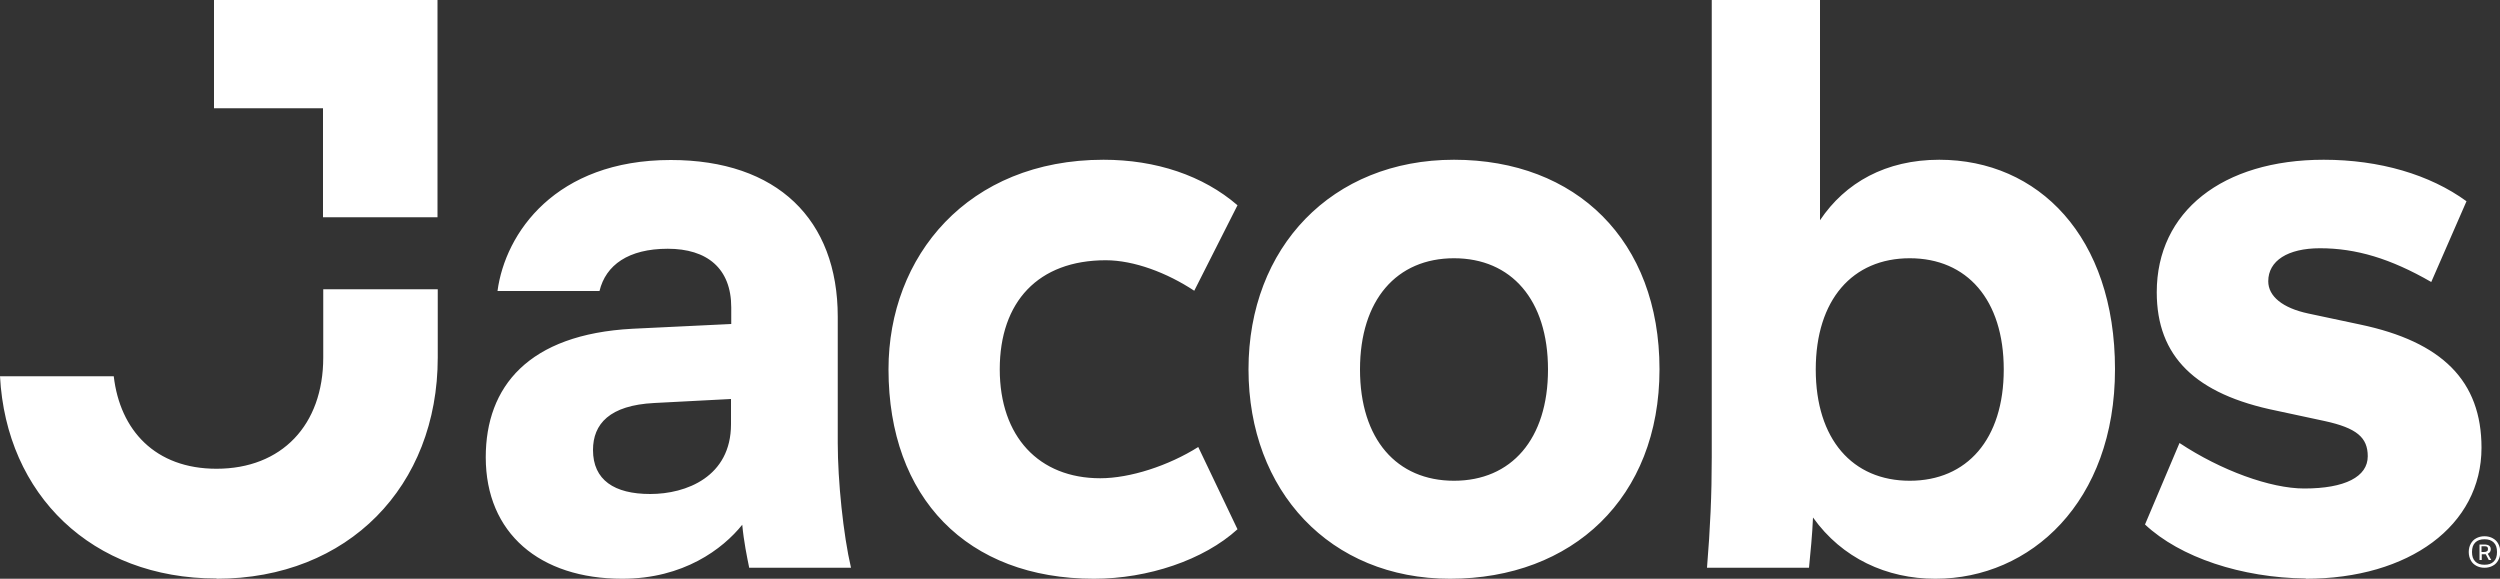 <?xml version="1.0" encoding="UTF-8"?>
<svg id="Layer_2" data-name="Layer 2" xmlns="http://www.w3.org/2000/svg" viewBox="0 0 100 23.15">
  <rect x="0" y="0" width="100" height="23.15" fill="#333333" stroke="none"/>
  <defs>
    <style>
      .cls-1 {
        fill: #fff;
        stroke-width: 0px;
      }
    </style>
  </defs>
  <g id="Layer_1-2" data-name="Layer 1">
    <g>
      <path class="cls-1" d="M92.23,23.15c4.14,0,7.03-2.13,7.03-5.24,0-2.67-1.57-4.24-4.86-4.93l-2.07-.44c-1.03-.22-1.6-.69-1.6-1.29,0-.82.78-1.32,2.07-1.32,1.44,0,2.82.41,4.45,1.35l1.41-3.23c-1.47-1.07-3.48-1.66-5.71-1.66-4.05,0-6.68,2.07-6.68,5.3,0,2.57,1.54,4.08,4.8,4.74l1.91.41c1.29.28,1.73.66,1.73,1.41,0,.82-.91,1.29-2.54,1.29-1.35,0-3.33-.72-4.99-1.82l-1.38,3.26c1.41,1.32,3.86,2.13,6.43,2.16M76.39,19.23c-2.29,0-3.76-1.66-3.76-4.45s1.47-4.45,3.76-4.45,3.76,1.66,3.76,4.45-1.47,4.45-3.76,4.45M77.42,23.15c3.8,0,7.18-3.07,7.18-8.38s-3.07-8.38-7.03-8.38c-2.13,0-3.76.91-4.77,2.42V0h-4.33v18.29c0,1.51-.06,2.82-.19,4.42h4.08c.06-.63.13-1.29.16-2.01,1.16,1.63,2.95,2.45,4.89,2.45M58.16,19.23c-2.29,0-3.76-1.66-3.76-4.45s1.47-4.45,3.76-4.45,3.76,1.66,3.76,4.45-1.47,4.45-3.76,4.45M58,23.15c4.89,0,8.38-3.23,8.38-8.38s-3.33-8.38-8.22-8.38-8.22,3.51-8.22,8.38,3.26,8.38,8.06,8.38M43.76,23.15c2.16,0,4.39-.75,5.74-1.98l-1.57-3.29c-1.19.75-2.73,1.25-3.92,1.25-2.45,0-4.02-1.66-4.02-4.36s1.54-4.36,4.24-4.36c1.13,0,2.45.5,3.54,1.22l1.73-3.42c-1.38-1.19-3.26-1.82-5.36-1.82-5.43,0-8.6,3.86-8.6,8.38,0,5.14,3.14,8.38,8.22,8.38M29.24,16.97c0,2.1-1.79,2.79-3.23,2.79s-2.29-.56-2.29-1.76c0-1.04.66-1.79,2.45-1.88l3.07-.16v1ZM29.96,22.71h4.08c-.31-1.32-.53-3.48-.53-4.99v-5.05c0-3.89-2.42-6.27-6.68-6.27-4.61,0-6.62,2.92-6.93,5.24h4.08c.25-1.04,1.16-1.69,2.73-1.69s2.54.78,2.54,2.35v.66l-3.95.19c-4.17.22-5.87,2.32-5.87,5.14,0,3.04,2.16,4.86,5.46,4.86,2.45,0,4.02-1.19,4.8-2.16.06.66.19,1.29.28,1.73M12.92,8.69h4.58V0h-8.94v4.33h4.36v4.36ZM8.66,23.15c5.27,0,8.85-3.7,8.85-8.85v-2.73h-4.58v2.73c0,2.7-1.66,4.45-4.27,4.45-2.45,0-3.86-1.54-4.11-3.7H0c.25,4.74,3.67,8.09,8.66,8.09"/>
      <path class="cls-1" d="M99.36,21.85s-.07,0-.1,0v.23s.06,0,.09,0c.12,0,.17-.04.17-.12,0-.04-.01-.07-.04-.09-.03-.02-.07-.02-.13-.02M99.18,22.39v-.61s.07,0,.11,0c.03,0,.06,0,.08,0,.17,0,.26.06.26.19,0,.09-.04.14-.12.18l.14.25h-.1l-.12-.23s-.04,0-.06,0c-.04,0-.07,0-.1,0v.23h-.09ZM99.38,22.59c.16,0,.28-.04.37-.13.09-.09.13-.21.13-.38s-.04-.29-.13-.38c-.09-.09-.21-.13-.37-.13s-.28.04-.37.13c-.09.09-.13.21-.13.38s.04.29.13.38c.09.09.21.13.37.13M98.75,22.08c0-.13.03-.24.08-.33.05-.09.12-.17.22-.22.09-.05.2-.08.33-.08s.24.03.33.08c.09.05.17.12.22.22.05.09.08.2.08.33s-.03.24-.08.33c-.05.09-.12.17-.22.22-.09.05-.2.08-.33.08s-.24-.03-.33-.08c-.09-.05-.17-.12-.22-.22-.05-.09-.08-.2-.08-.33"/>
    </g>
  </g>
</svg>